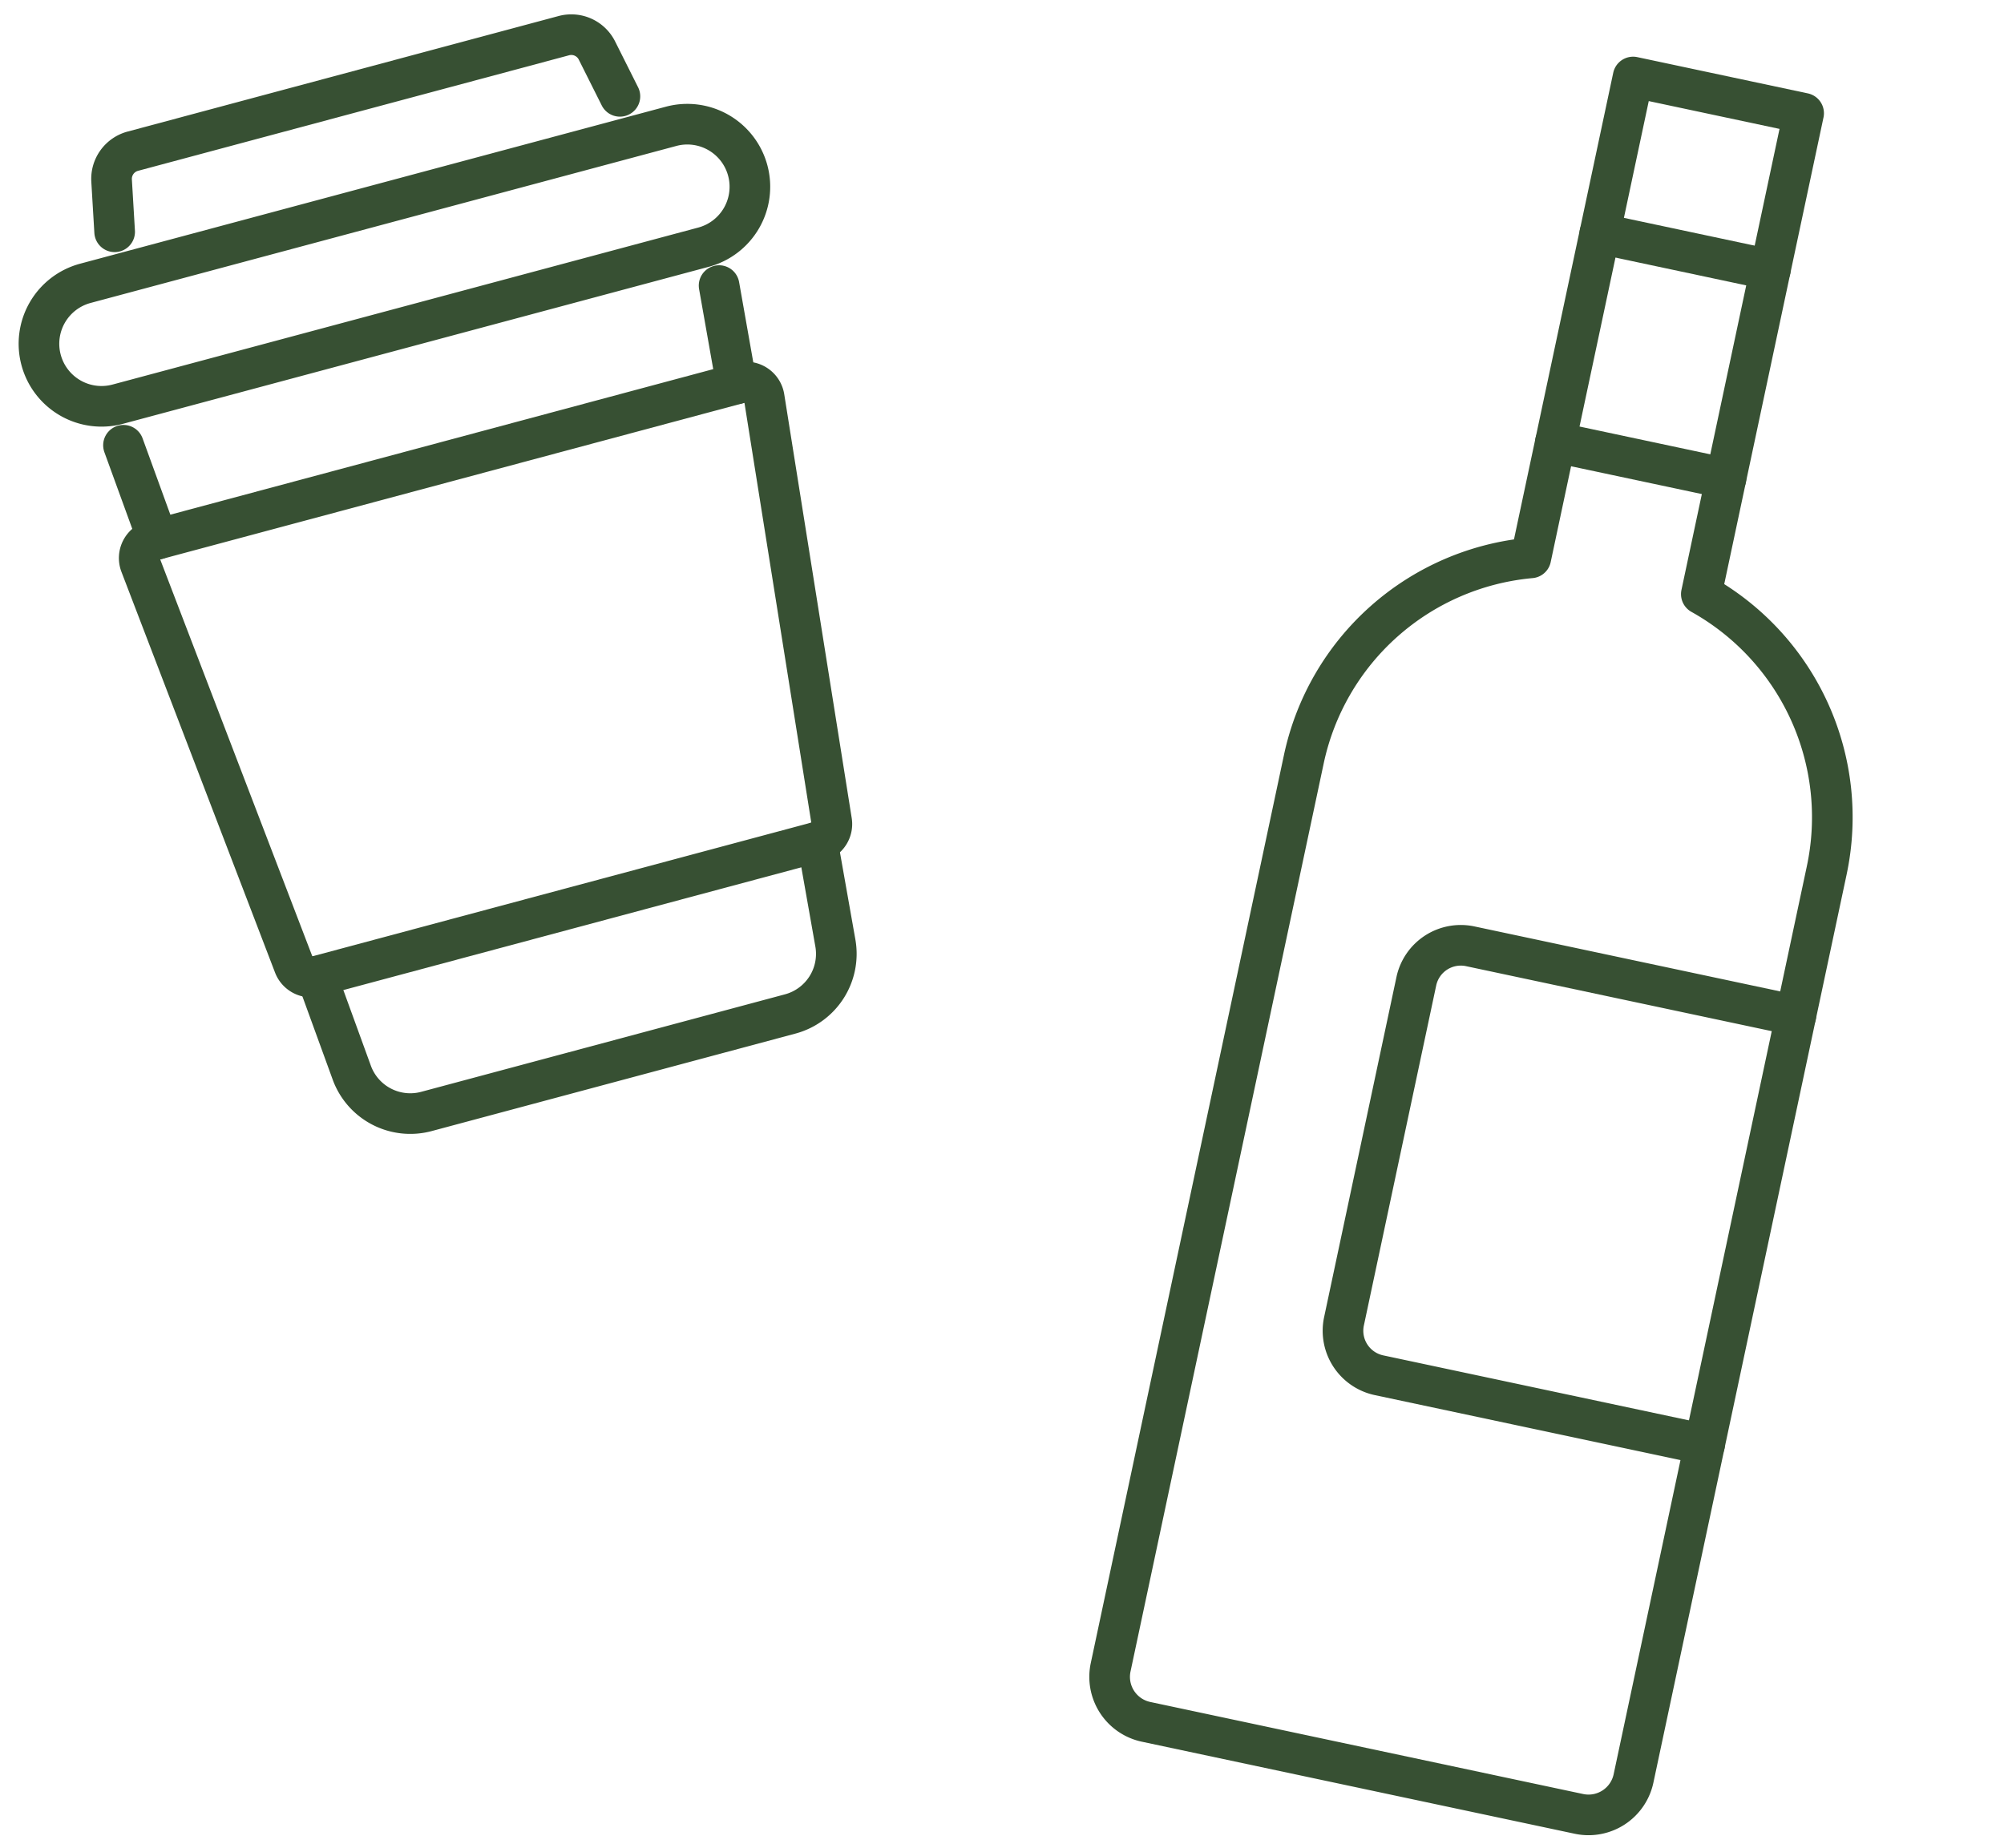 <svg xmlns="http://www.w3.org/2000/svg" width="98.641" height="90.974"><g data-name="グループ 279" fill="none" stroke="#375033" stroke-linecap="round" stroke-linejoin="round" stroke-width="2"><g data-name="グループ 262"><path data-name="線 3" d="M7.758 26.542l-1.68-4.62"/><path data-name="線 4" d="M35.395 14.06l.856 4.843"/><path data-name="パス 201" d="M15.588 48.064l1.726 4.745a3.065 3.065 0 003.674 1.914l17.906-4.8a3.064 3.064 0 002.224-3.496l-.88-4.972"/><path data-name="パス 202" d="M40.28 41.443l-24.73 6.63a.9.9 0 01-1.078-.546l-7.56-19.729a.9.9 0 01.612-1.192l28.963-7.766a.9.9 0 011.127.727l3.321 20.865a.9.9 0 01-.655 1.011z"/><path data-name="長方形 149" d="M4.2 13.95l28.833-7.73a3.08 3.08 0 013.773 2.177h0a3.08 3.08 0 01-2.177 3.773L5.796 19.9a3.08 3.08 0 01-3.773-2.177h0a3.08 3.08 0 012.178-3.773z"/><path data-name="パス 203" d="M5.643 11.412l-.15-2.52a1.411 1.411 0 011.042-1.447l21.22-5.69a1.411 1.411 0 011.627.731l1.131 2.257"/></g><g data-name="グループ 263"><path data-name="パス 213" d="M80.385 3.791L75.35 27.467a12.582 12.582 0 00-11.173 9.913l-9.509 44.71a2.264 2.264 0 001.744 2.685l21.308 4.532a2.264 2.264 0 002.685-1.743l9.51-44.71a12.581 12.581 0 00-6.172-13.602l5.035-23.676z"/><path data-name="線 6" d="M76.561 21.77l8.394 1.785"/><path data-name="線 7" d="M78.746 11.496l8.394 1.785"/><path data-name="パス 214" d="M83.904 71.118L67.878 67.71a2.238 2.238 0 01-1.724-2.655l3.56-16.74a2.238 2.238 0 012.655-1.724l16.027 3.408"/></g></g></svg>
